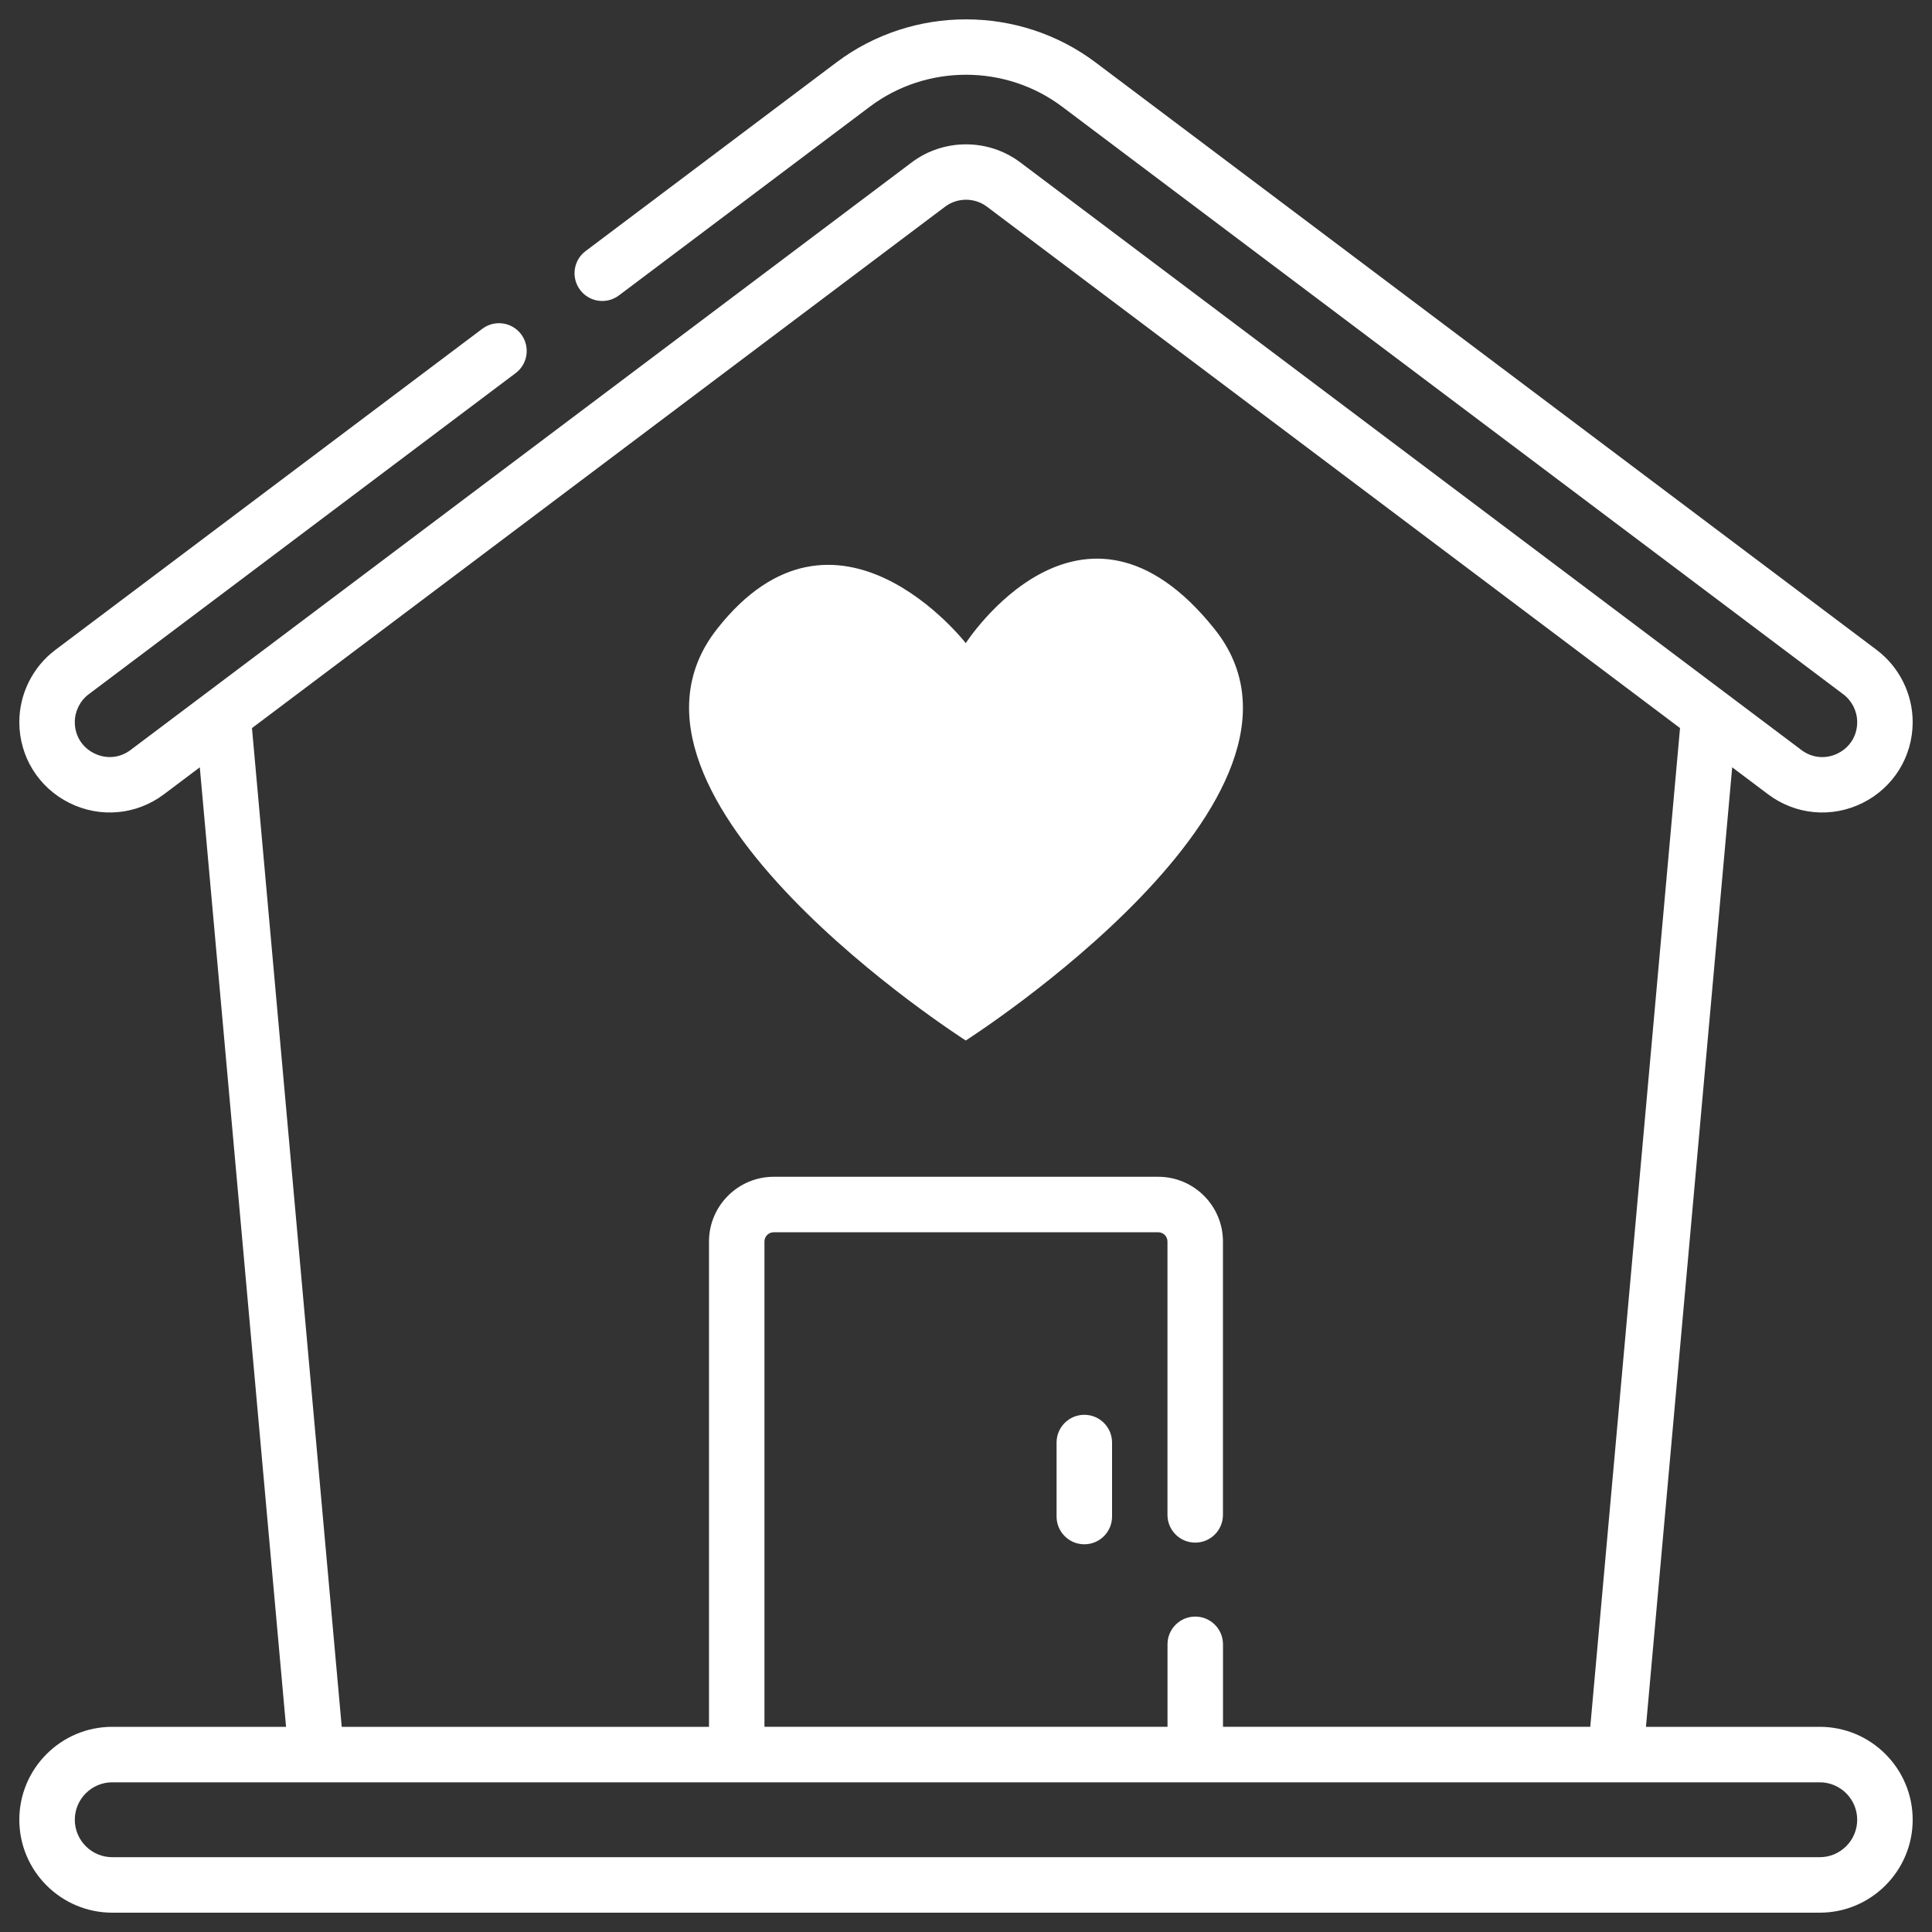 <?xml version="1.0" encoding="UTF-8"?>
<svg id="Camada_1" data-name="Camada 1" xmlns="http://www.w3.org/2000/svg" version="1.1" viewBox="0 0 500 500">
  <rect x="0" y="0" width="500" height="500" fill="#333333" stroke="none"/>
  <defs>
    <style>
      .cls-1 {
        fill: #fff;
        stroke-width: 0px;
      }
    </style>
  </defs>
  <path class="cls-1" d="M280.62,366.15c-3.96,0-7.18,3.21-7.18,7.18v19.15c0,3.96,3.21,7.18,7.18,7.18s7.18-3.21,7.18-7.18v-19.15c0-3.96-3.21-7.18-7.18-7.18ZM470.95,446.9h-44.98l22.32-248.32,9.28,6.98c7.15,5.38,16.55,6.2,24.49,2.23,7.98-3.98,12.94-12,12.94-20.91,0-7.31-3.49-14.29-9.32-18.68L283.51,16.14c-19.73-14.84-47.3-14.84-67.03,0l-64.93,48.84c-3.17,2.38-3.8,6.88-1.42,10.05s6.88,3.81,10.05,1.42l64.93-48.84c14.65-11.02,35.12-11.02,49.77,0l202.16,152.07c2.25,1.69,3.6,4.39,3.6,7.21,0,3.49-1.87,6.51-4.99,8.07s-6.66,1.24-9.45-.86L264.05,42.03c-8.27-6.23-19.83-6.23-28.1,0L33.8,194.09c-2.79,2.1-6.32,2.42-9.45.86-3.13-1.56-4.99-4.58-4.99-8.07,0-2.82,1.34-5.51,3.6-7.21l110.49-83.11c3.17-2.38,3.8-6.88,1.42-10.05-2.38-3.17-6.88-3.81-10.05-1.42L14.32,168.2c-5.84,4.39-9.32,11.38-9.32,18.68,0,8.92,4.96,16.93,12.94,20.91,7.98,3.98,17.37,3.13,24.49-2.23l9.28-6.98,22.32,248.32H29.05c-13.26,0-24.05,10.79-24.05,24.05s10.79,24.05,24.05,24.05h441.9c13.26,0,24.05-10.79,24.05-24.05s-10.79-24.05-24.05-24.05h0ZM200.24,304.55c-9.23,0-16.75,7.51-16.75,16.75v125.6h-95.05l-23.23-258.47L244.59,53.49c3.19-2.4,7.64-2.4,10.83,0l179.37,134.93-23.23,258.48h-95.05v-21.35c0-3.96-3.21-7.18-7.18-7.18s-7.18,3.21-7.18,7.18v21.35h-104.31v-125.6c0-1.32,1.07-2.39,2.39-2.39h99.52c1.32,0,2.39,1.07,2.39,2.39v70.75c0,3.96,3.21,7.18,7.18,7.18s7.18-3.21,7.18-7.18v-70.75c0-9.23-7.51-16.75-16.75-16.75M470.95,480.64H29.05c-5.34,0-9.69-4.35-9.69-9.69s4.35-9.69,9.69-9.69h441.9c5.34,0,9.69,4.35,9.69,9.69s-4.35,9.69-9.69,9.69Z"/>
  <path class="cls-1" d="M249.94,166.44s30.01-46.66,64.38-3.65c34.63,43.32-64.38,106.49-64.38,106.49,0,0-98.64-62.87-64.38-106.49,30.93-39.39,64.38,3.65,64.38,3.65Z"/>
</svg>